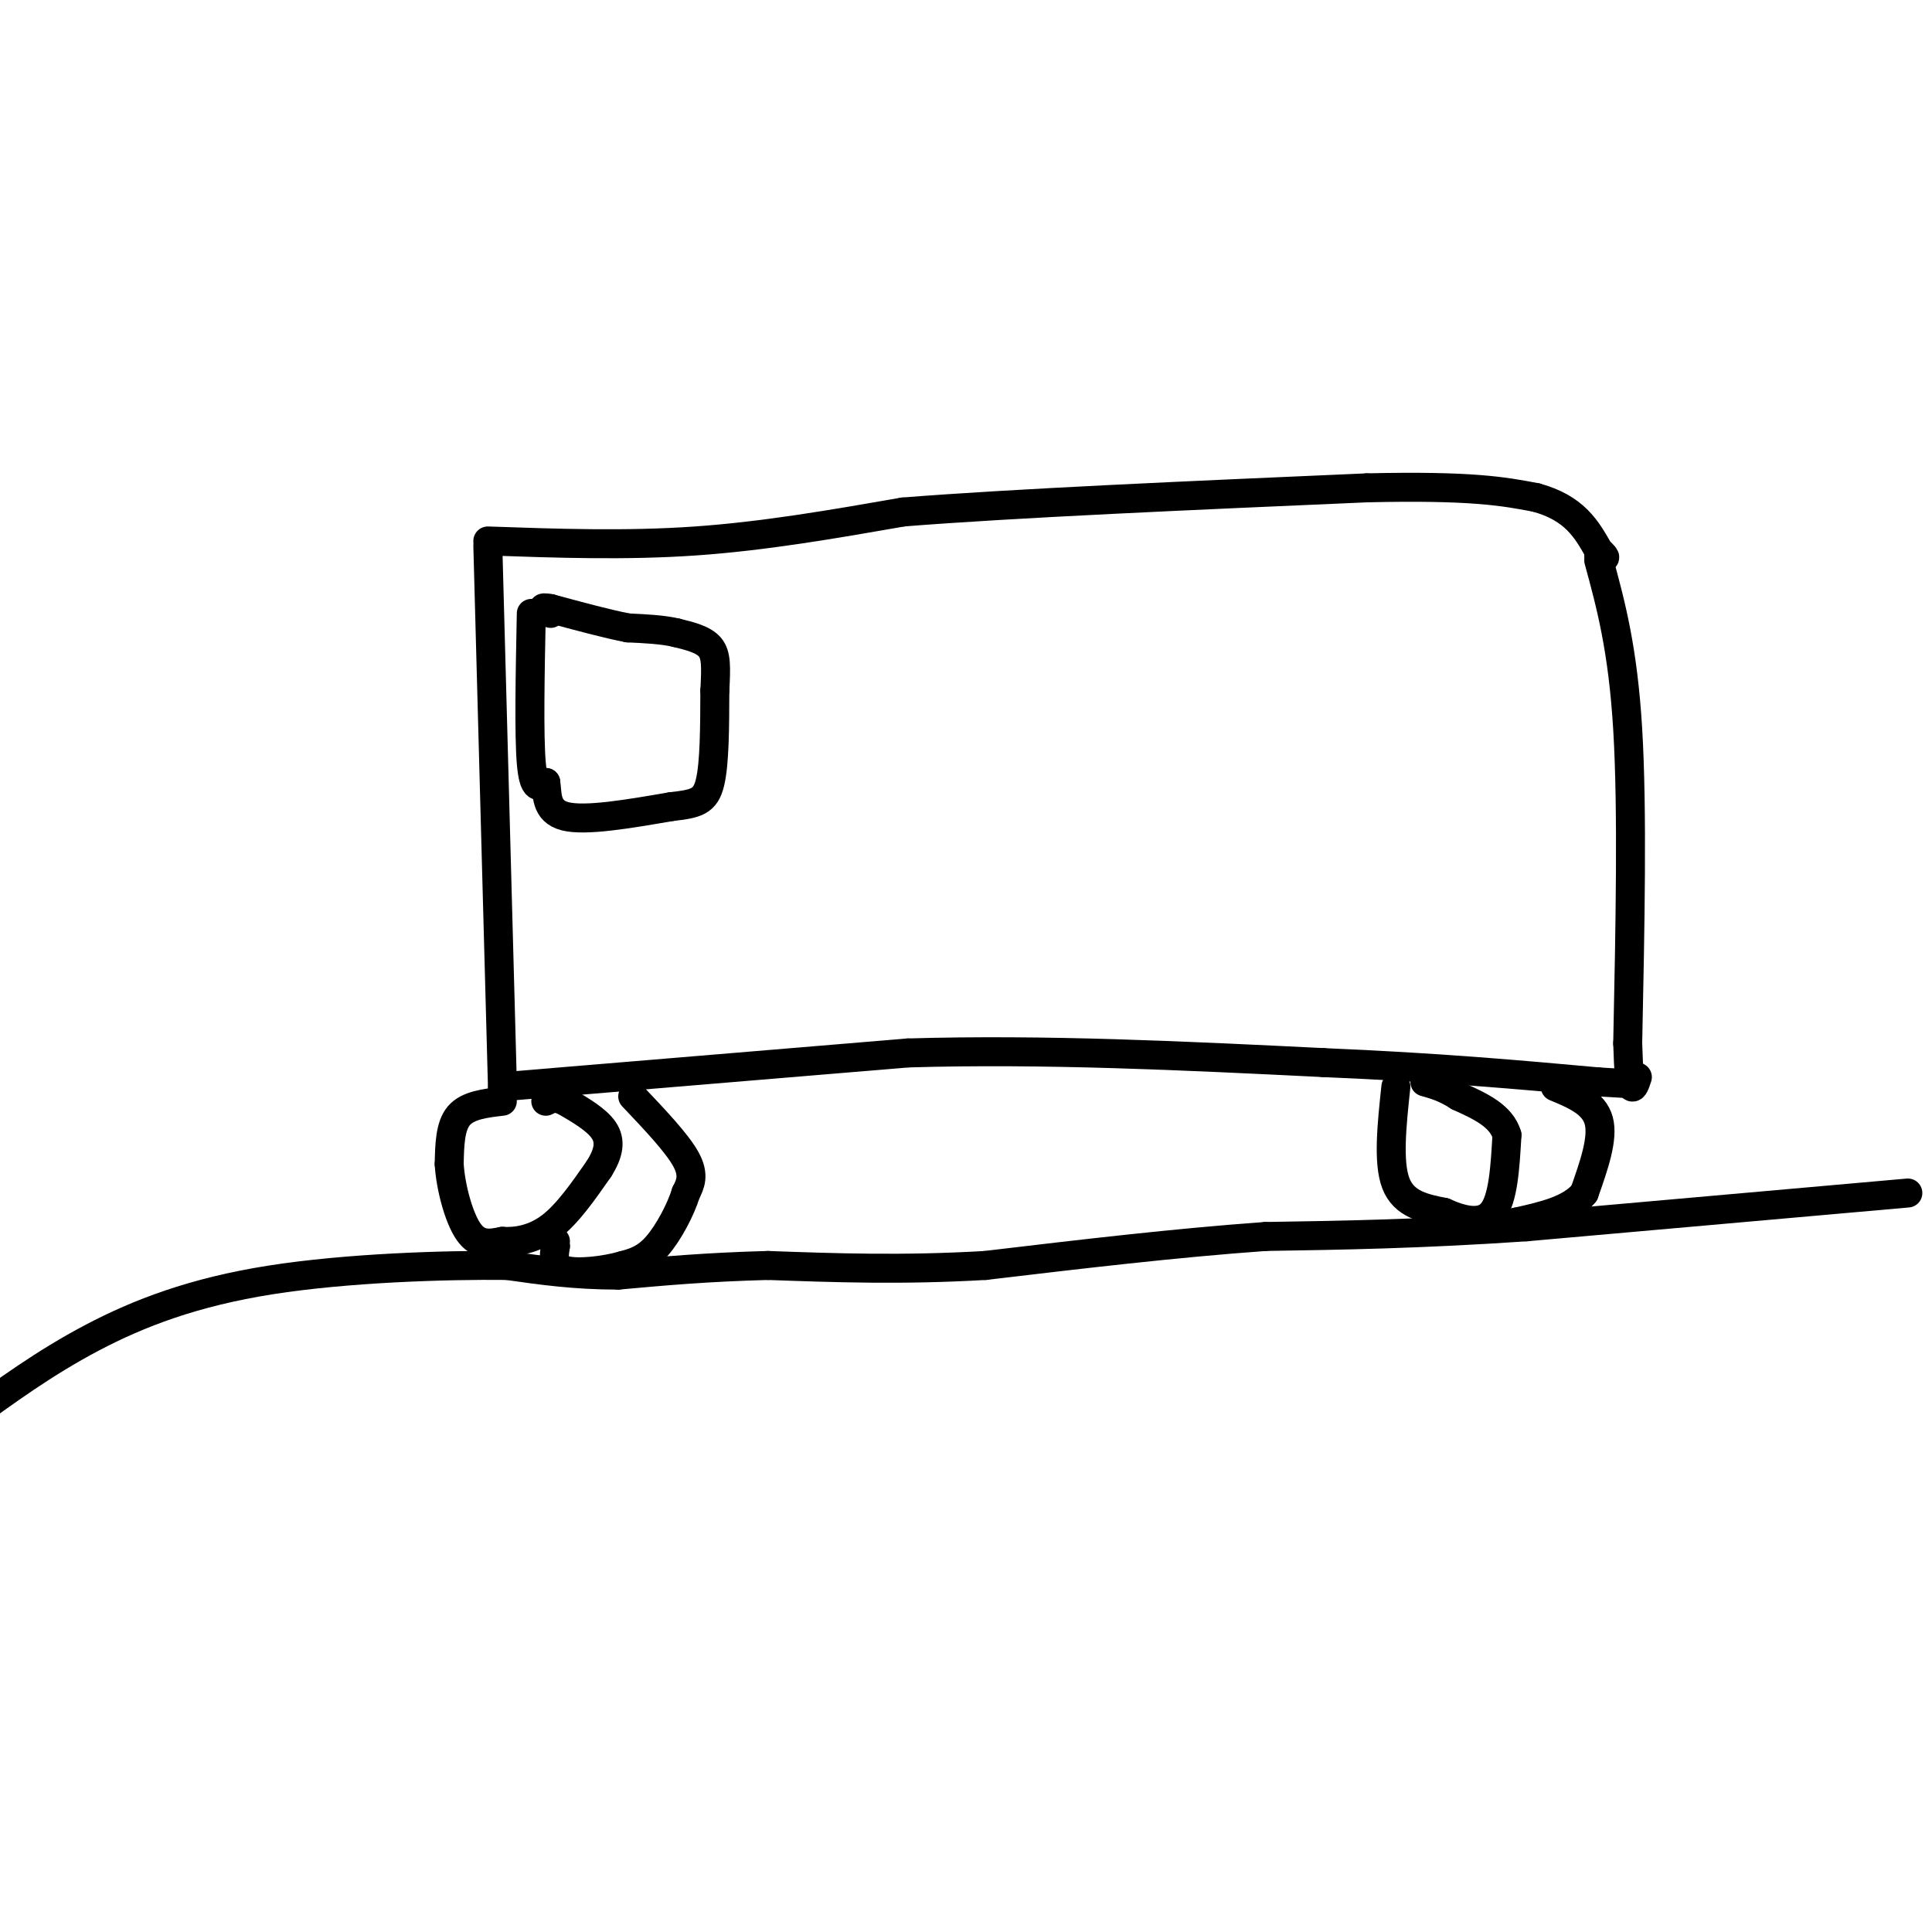 <svg viewBox='0 0 400 400' version='1.1' xmlns='http://www.w3.org/2000/svg' xmlns:xlink='http://www.w3.org/1999/xlink'><g fill='none' stroke='#000000' stroke-width='6' stroke-linecap='round' stroke-linejoin='round'><path d='M101,113c0.000,0.000 3.000,111.000 3,111'/><path d='M331,116c2.500,9.167 5.000,18.333 6,35c1.000,16.667 0.500,40.833 0,65'/><path d='M337,216c0.333,12.000 1.167,9.500 2,7'/><path d='M101,112c14.333,0.500 28.667,1.000 43,0c14.333,-1.000 28.667,-3.500 43,-6'/><path d='M187,106c23.167,-1.833 59.583,-3.417 96,-5'/><path d='M283,101c21.833,-0.500 28.417,0.750 35,2'/><path d='M318,103c8.000,2.167 10.500,6.583 13,11'/><path d='M331,114c2.167,2.000 1.083,1.500 0,1'/><path d='M104,225c0.000,0.000 84.000,-7.000 84,-7'/><path d='M188,218c28.333,-0.833 57.167,0.583 86,2'/><path d='M274,220c23.833,1.000 40.417,2.500 57,4'/><path d='M331,224c10.333,0.667 7.667,0.333 5,0'/><path d='M110,127c-0.250,12.583 -0.500,25.167 0,31c0.500,5.833 1.750,4.917 3,4'/><path d='M113,162c0.378,2.267 -0.178,5.933 4,7c4.178,1.067 13.089,-0.467 22,-2'/><path d='M139,167c5.156,-0.578 7.044,-1.022 8,-5c0.956,-3.978 0.978,-11.489 1,-19'/><path d='M148,143c0.244,-4.822 0.356,-7.378 -1,-9c-1.356,-1.622 -4.178,-2.311 -7,-3'/><path d='M140,131c-2.833,-0.667 -6.417,-0.833 -10,-1'/><path d='M130,130c-4.333,-0.833 -10.167,-2.417 -16,-4'/><path d='M114,126c-2.667,-0.500 -1.333,0.250 0,1'/><path d='M104,228c-3.583,0.417 -7.167,0.833 -9,3c-1.833,2.167 -1.917,6.083 -2,10'/><path d='M93,241c0.267,4.578 1.933,11.022 4,14c2.067,2.978 4.533,2.489 7,2'/><path d='M104,257c2.867,0.178 6.533,-0.378 10,-3c3.467,-2.622 6.733,-7.311 10,-12'/><path d='M124,242c2.133,-3.378 2.467,-5.822 1,-8c-1.467,-2.178 -4.733,-4.089 -8,-6'/><path d='M117,228c-2.000,-1.000 -3.000,-0.500 -4,0'/><path d='M131,227c4.583,4.833 9.167,9.667 11,13c1.833,3.333 0.917,5.167 0,7'/><path d='M142,247c-1.022,3.356 -3.578,8.244 -6,11c-2.422,2.756 -4.711,3.378 -7,4'/><path d='M129,262c-3.667,1.067 -9.333,1.733 -12,1c-2.667,-0.733 -2.333,-2.867 -2,-5'/><path d='M115,258c-0.333,-1.000 -0.167,-1.000 0,-1'/><path d='M289,225c-0.833,7.833 -1.667,15.667 0,20c1.667,4.333 5.833,5.167 10,6'/><path d='M299,251c3.644,1.644 7.756,2.756 10,0c2.244,-2.756 2.622,-9.378 3,-16'/><path d='M312,235c-1.167,-4.000 -5.583,-6.000 -10,-8'/><path d='M302,227c-2.833,-1.833 -4.917,-2.417 -7,-3'/><path d='M322,225c4.000,1.667 8.000,3.333 9,7c1.000,3.667 -1.000,9.333 -3,15'/><path d='M328,247c-2.833,3.500 -8.417,4.750 -14,6'/><path d='M314,253c-3.500,1.000 -5.250,0.500 -7,0'/><path d='M395,247c0.000,0.000 -79.000,7.000 -79,7'/><path d='M316,254c-22.167,1.500 -38.083,1.750 -54,2'/><path d='M262,256c-18.667,1.333 -38.333,3.667 -58,6'/><path d='M204,262c-17.167,1.000 -31.083,0.500 -45,0'/><path d='M159,262c-12.667,0.333 -21.833,1.167 -31,2'/><path d='M128,264c-9.000,0.000 -16.000,-1.000 -23,-2'/><path d='M105,262c-12.750,-0.143 -33.125,0.500 -49,3c-15.875,2.500 -27.250,6.857 -37,12c-9.750,5.143 -17.875,11.071 -26,17'/></g>
</svg>